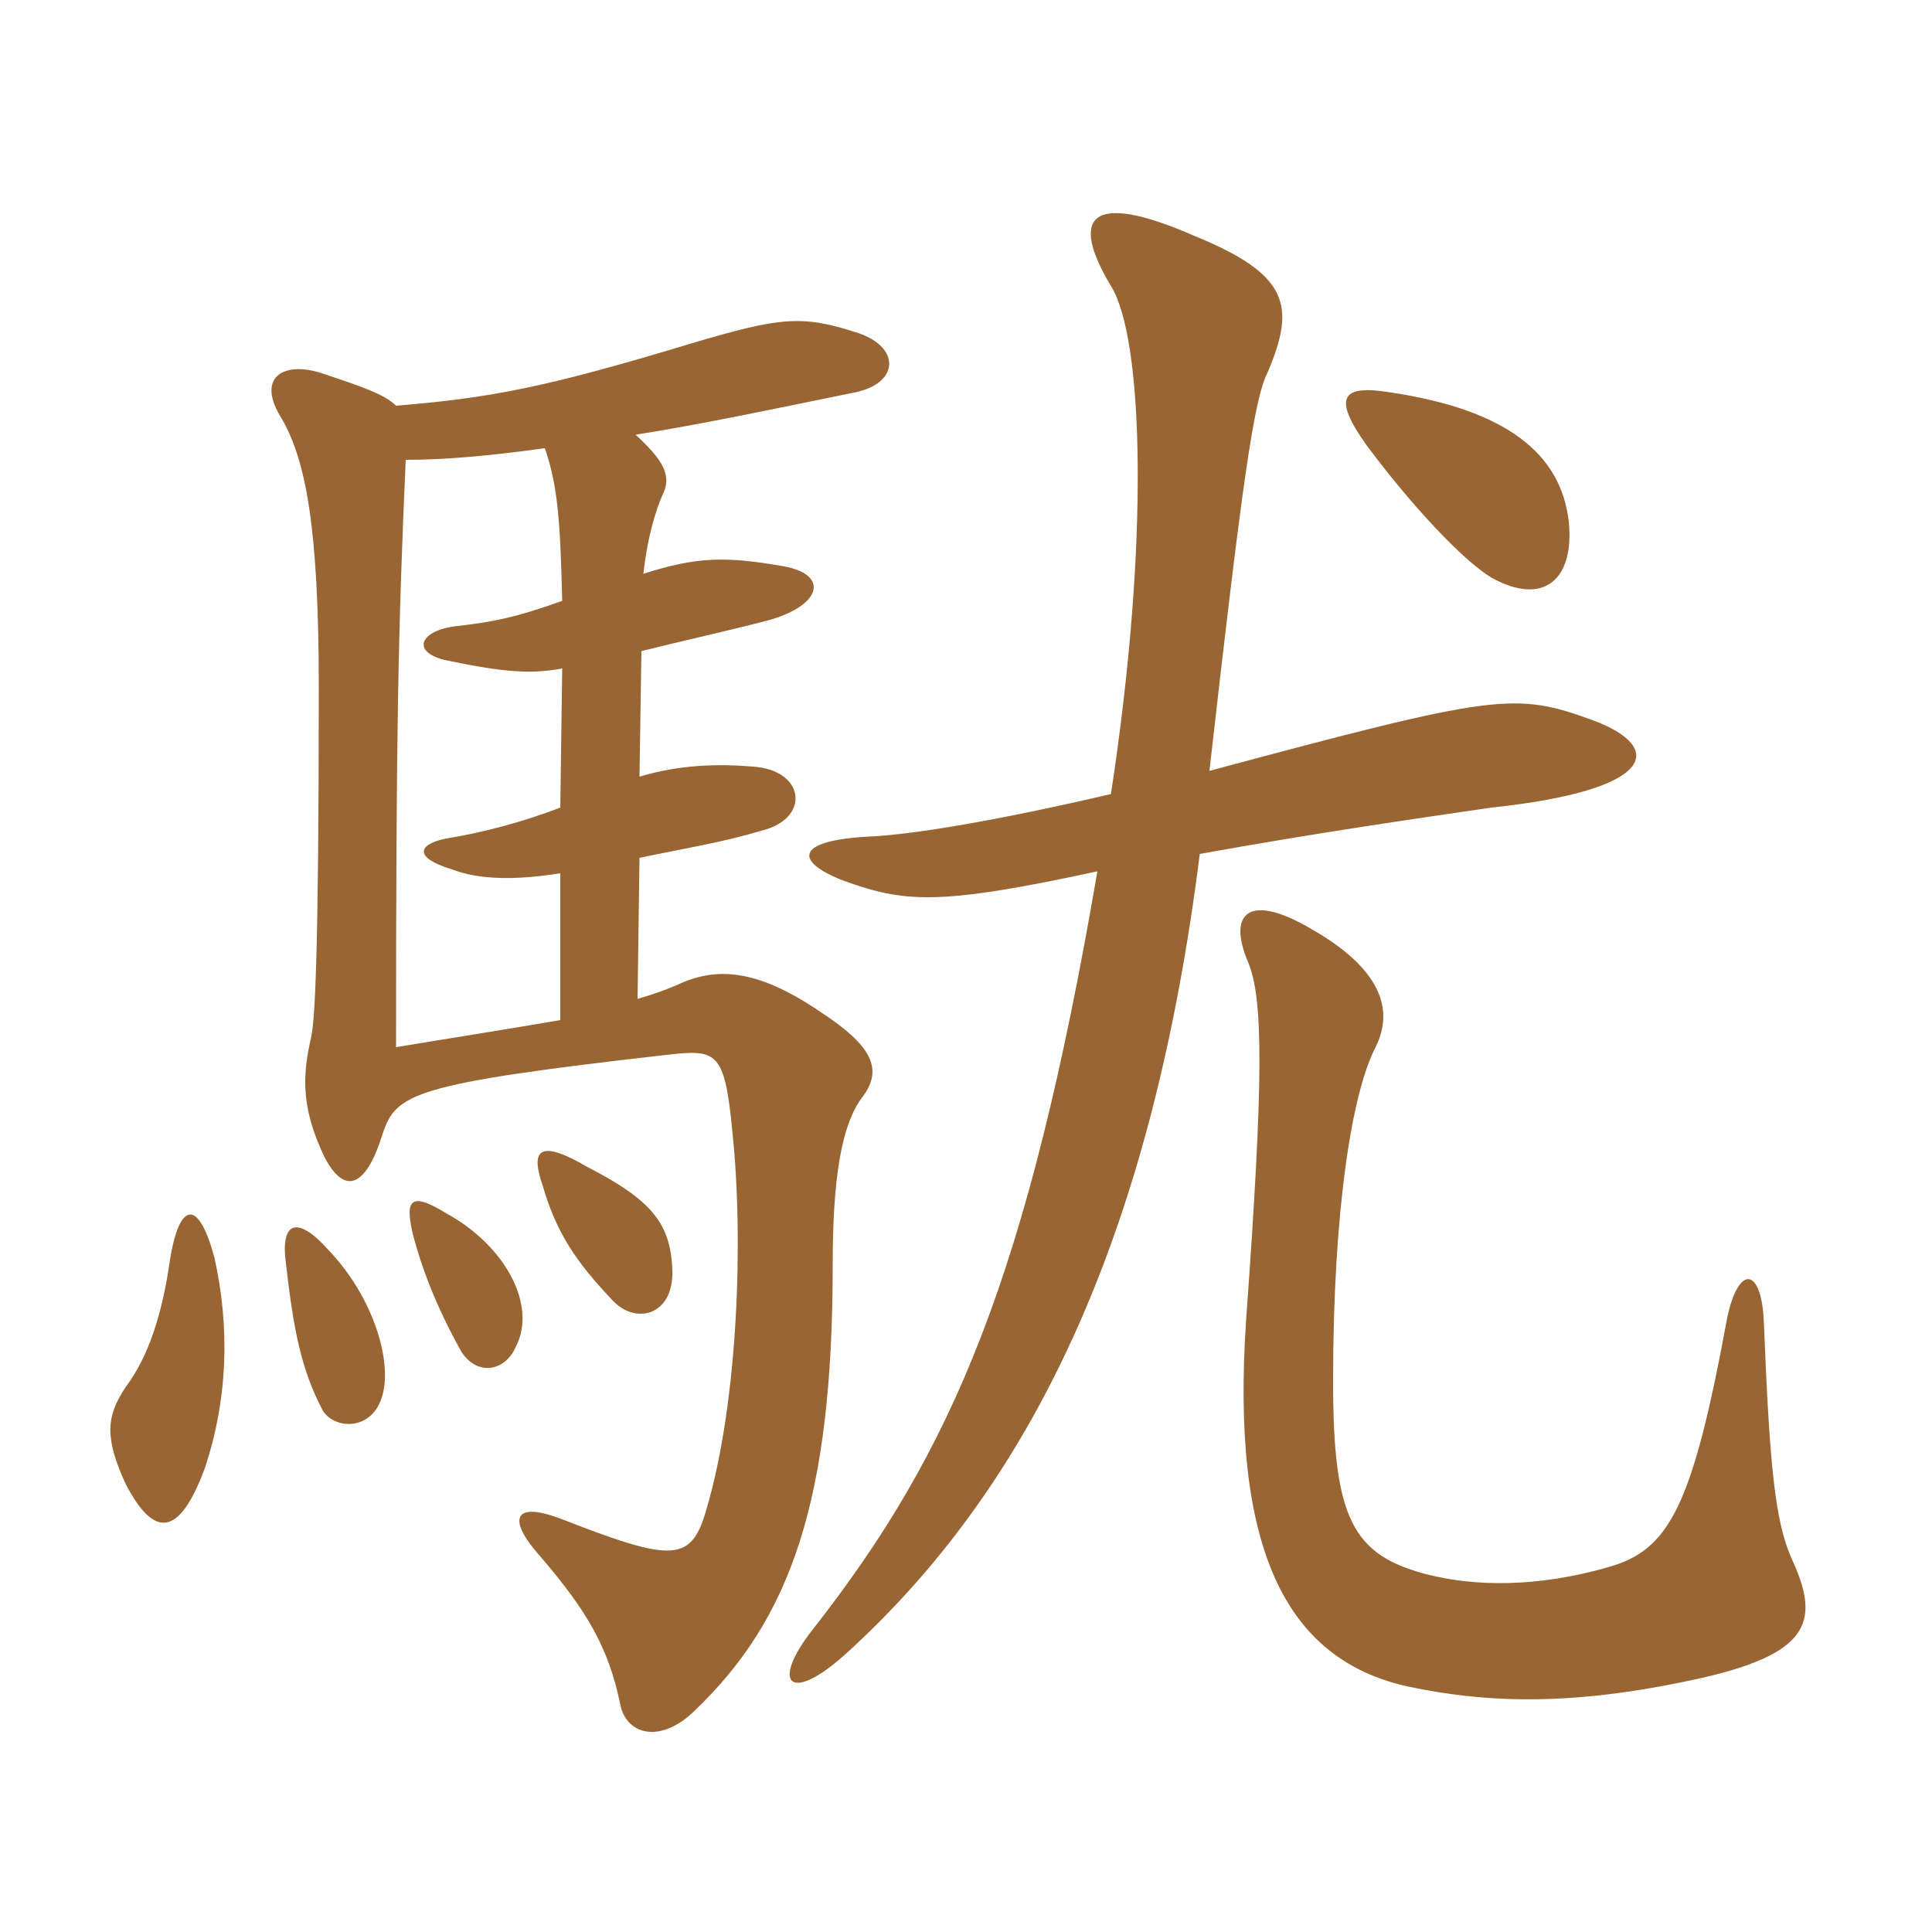 <svg xmlns="http://www.w3.org/2000/svg" xmlns:xlink="http://www.w3.org/1999/xlink" width="150" height="150"><path fill="#996633" padding="10" d="M16.65 97.65C15.45 93.15 13.95 93.15 13.20 97.80C12.60 102 11.55 105.30 9.75 107.70C8.25 109.95 8.10 111.60 9.75 115.20C12 119.55 13.95 119.25 15.90 114C17.70 108.60 17.85 103.05 16.65 97.65ZM29.70 108.30C30.45 105.60 28.95 100.65 25.50 97.05C23.10 94.35 21.75 94.80 22.20 98.10C22.80 103.35 23.40 106.35 25.05 109.50C25.95 111 28.95 111.15 29.70 108.30ZM40.05 104.55C41.70 101.40 39.30 96.75 34.65 94.20C31.95 92.55 31.35 93 32.10 96C32.70 98.25 33.75 101.25 35.85 105C37.20 106.95 39.30 106.35 40.05 104.55ZM52.20 98.55C52.05 94.95 50.55 93.15 45.60 90.60C42 88.50 41.10 89.10 42.15 92.10C43.20 95.70 44.70 97.95 47.55 100.95C49.35 102.90 52.35 102.15 52.20 98.55ZM31.50 35.70C34.50 35.70 37.95 35.40 42.30 34.80C43.35 37.80 43.50 40.80 43.65 46.65C39.90 48 38.10 48.30 35.55 48.60C32.55 48.90 31.80 50.70 34.80 51.30C39.15 52.20 41.25 52.35 43.65 51.90L43.50 62.70C40.80 63.75 37.50 64.65 34.65 65.10C32.40 65.55 32.10 66.60 35.10 67.50C37.05 68.25 39.75 68.40 43.50 67.80L43.50 79.20C39.15 79.95 34.35 80.70 30.75 81.30C30.75 57 30.90 49.20 31.50 35.70ZM49.50 77.55L49.65 66.60C53.25 65.85 56.10 65.40 59.10 64.50C62.85 63.60 62.55 60 58.80 59.55C55.65 59.25 52.65 59.40 49.65 60.30L49.80 50.55C52.80 49.80 56.85 48.90 59.70 48.15C63.90 46.95 64.35 44.55 60.75 43.95C56.40 43.20 54.15 43.20 49.95 44.55C50.25 41.85 50.85 39.75 51.45 38.40C52.20 36.90 51.45 35.70 49.35 33.75C54.15 33 59.85 31.80 66.45 30.45C69.90 29.70 69.90 26.85 66.45 25.80C62.25 24.45 60.60 24.60 53.55 26.70C42.15 30.15 37.95 30.90 30.75 31.50C29.85 30.60 28.05 30 24.90 28.95C22.05 28.05 19.80 29.25 21.90 32.55C23.70 35.70 24.75 40.80 24.75 53.25C24.75 74.40 24.45 79.20 24.15 80.55C23.55 83.25 23.25 85.80 25.20 89.85C26.85 93 28.50 91.95 29.70 88.05C30.75 84.90 31.95 84.15 51.75 81.90C55.65 81.45 56.25 81.60 56.85 87.75C57.75 96.15 57.30 108.75 54.90 117C53.70 121.35 52.35 121.35 43.50 117.90C39.90 116.55 39.30 117.90 42 120.90C45.60 125.10 47.25 127.95 48.15 132.30C48.60 134.70 51.30 135.45 54 132.75C61.35 125.70 64.65 116.55 64.65 98.25C64.65 91.80 65.25 87.30 67.05 85.05C68.55 82.95 67.65 81.15 63.75 78.60C58.50 75 55.35 75.15 52.50 76.50C51.45 76.95 50.55 77.25 49.50 77.55ZM139.05 120.90C137.85 118.05 137.40 114.15 136.95 102.75C136.80 98.40 135 98.10 134.10 102.30C131.40 117 129.60 120.30 124.95 121.65C119.25 123.30 114.45 123.15 110.85 122.25C105 120.75 103.50 117.90 103.50 107.25C103.50 93.75 105 84.75 106.80 81.30C108.30 78.30 107.10 75.15 101.85 72.15C97.05 69.30 95.25 70.80 96.90 74.70C98.10 77.55 98.10 83.85 96.75 102.45C95.55 120.15 99.75 128.85 109.35 130.95C115.80 132.30 122.55 132.45 132.45 130.20C140.70 128.25 141.30 125.70 139.05 120.90ZM121.80 40.50C121.20 35.25 117 31.80 107.85 30.45C104.10 29.85 103.50 30.90 106.05 34.50C109.50 39.15 113.55 43.50 115.80 44.85C119.85 47.10 122.25 45 121.80 40.50ZM86.25 61.65C77.25 63.75 70.80 64.80 67.50 64.95C61.65 65.25 61.65 66.90 65.55 68.40C70.20 70.05 72.75 70.35 85.20 67.65C79.80 99.15 73.95 112.65 63.15 126.45C59.70 130.80 61.35 132.45 66 128.10C80.70 114.60 89.55 94.95 93.15 66.30C102.30 64.65 109.65 63.60 115.80 62.70C128.55 61.35 129.30 58.05 123.75 55.95C117.60 53.70 116.25 53.85 93.90 59.85C96.45 37.35 97.35 31.05 98.40 28.95C100.65 23.70 100.05 21.30 92.70 18.30C84.45 14.70 83.10 16.95 86.25 22.20C88.80 26.25 89.25 42.15 86.25 61.65Z"/></svg>